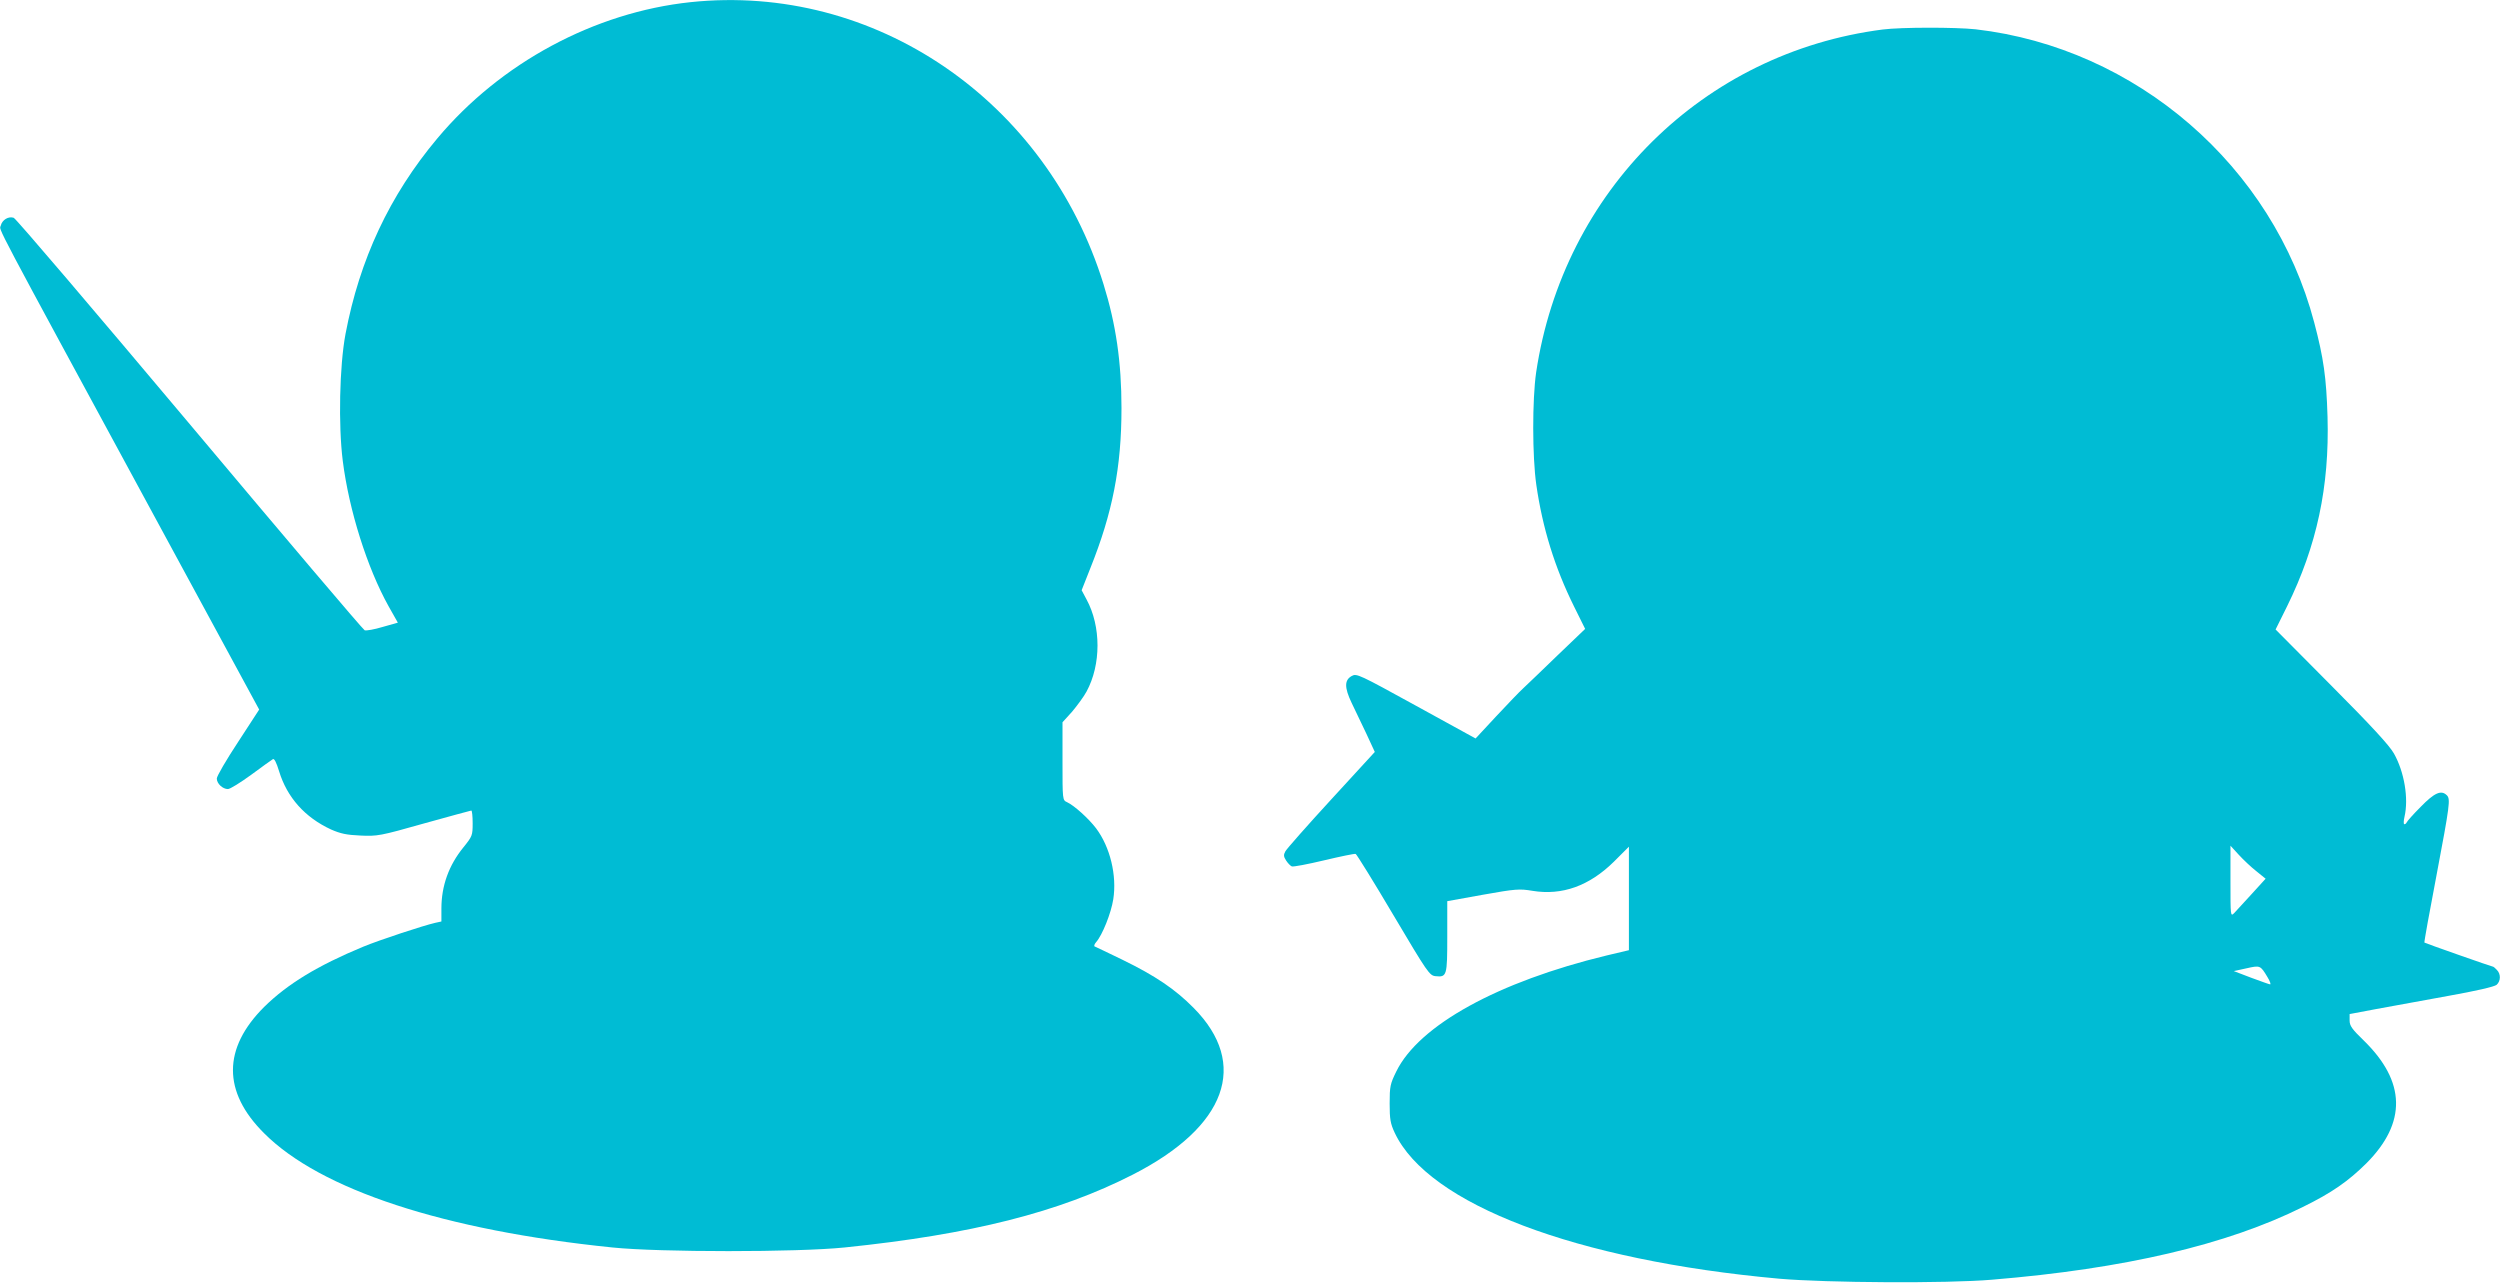 <?xml version="1.0" standalone="no"?>
<!DOCTYPE svg PUBLIC "-//W3C//DTD SVG 20010904//EN"
 "http://www.w3.org/TR/2001/REC-SVG-20010904/DTD/svg10.dtd">
<svg version="1.0" xmlns="http://www.w3.org/2000/svg"
 width="1280pt" height="657pt" viewBox="0 0 1280 657"
 preserveAspectRatio="xMidYMid meet">
<g transform="translate(0,657) scale(0.1,-0.1)"
fill="#00bcd4" stroke="none">
<path d="M3536 6559 c-492 -52 -974 -311 -1298 -699 -243 -290 -397 -619 -469
-1000 -31 -165 -37 -468 -14 -650 32 -253 125 -547 234 -743 l48 -85 -78 -22
c-43 -13 -84 -20 -92 -17 -8 3 -411 478 -896 1056 -485 577 -890 1053 -901
1056 -27 9 -59 -11 -66 -40 -7 -28 -61 75 784 -1484 l539 -994 -108 -166 c-60
-91 -109 -175 -109 -187 0 -26 30 -54 57 -54 11 0 64 33 119 73 54 40 104 76
111 80 7 5 18 -16 32 -62 41 -134 132 -236 266 -298 48 -21 79 -28 150 -31 87
-4 100 -2 326 62 130 36 239 66 242 66 4 0 7 -29 7 -65 0 -63 -2 -67 -47 -123
-75 -92 -113 -197 -113 -314 l0 -66 -32 -7 c-61 -14 -283 -87 -368 -122 -234
-97 -388 -191 -507 -308 -213 -212 -214 -435 -1 -647 288 -289 921 -497 1783
-585 242 -25 947 -25 1190 0 650 67 1097 180 1475 373 480 245 597 566 311
854 -95 96 -196 164 -364 246 -73 35 -136 66 -142 68 -5 1 -2 12 7 22 32 36
77 149 88 220 19 122 -16 267 -88 363 -39 51 -112 117 -149 134 -23 10 -23 13
-23 210 l0 199 49 54 c26 31 60 77 74 103 75 138 75 334 0 472 l-25 47 45 114
c113 282 159 515 159 818 0 235 -28 429 -92 635 -291 941 -1172 1543 -2114
1444z"/>
<path d="M9640 6419 c-920 -118 -1636 -827 -1775 -1756 -20 -139 -20 -430 1
-576 32 -221 94 -422 193 -622 l57 -115 -141 -135 c-77 -75 -156 -150 -175
-168 -19 -17 -82 -83 -140 -145 l-105 -113 -304 167 c-293 161 -305 167 -330
153 -38 -21 -38 -59 -1 -137 18 -37 52 -109 76 -159 l43 -93 -223 -243 c-123
-134 -229 -254 -235 -266 -10 -18 -9 -27 4 -47 9 -14 22 -27 29 -30 7 -3 81
11 165 31 84 20 157 35 162 33 5 -2 92 -142 193 -313 175 -295 185 -310 216
-313 58 -6 60 2 60 202 l0 182 183 33 c168 30 187 31 253 20 152 -25 291 25
417 149 l77 77 0 -265 0 -265 -114 -27 c-555 -134 -961 -357 -1077 -594 -31
-63 -34 -76 -34 -164 0 -81 4 -103 26 -150 172 -366 928 -653 1969 -747 242
-21 857 -25 1090 -5 679 56 1202 179 1590 372 149 73 233 132 326 224 207 208
202 418 -13 628 -61 59 -73 76 -73 103 l0 33 138 26 c75 14 241 44 367 67 140
25 237 47 248 57 21 19 22 55 1 76 -8 9 -17 16 -18 16 -6 0 -350 121 -353 124
-2 2 26 157 62 345 68 360 72 390 53 409 -29 29 -64 13 -134 -59 -38 -38 -70
-74 -72 -80 -2 -5 -7 -9 -12 -9 -4 0 -4 17 1 38 22 94 -1 230 -54 324 -23 41
-115 141 -319 346 l-287 289 59 119 c152 309 217 611 207 969 -6 202 -20 301
-68 483 -211 802 -911 1407 -1734 1502 -104 11 -380 11 -475 -1z m1913 -4310
l47 -38 -71 -78 c-40 -43 -80 -87 -90 -98 -19 -19 -19 -15 -19 163 l0 182 43
-47 c23 -25 63 -63 90 -84z m56 -541 c13 -21 19 -38 14 -38 -4 0 -48 16 -97
34 l-89 34 64 14 c71 16 72 16 108 -44z"/>
</g>
</svg>
